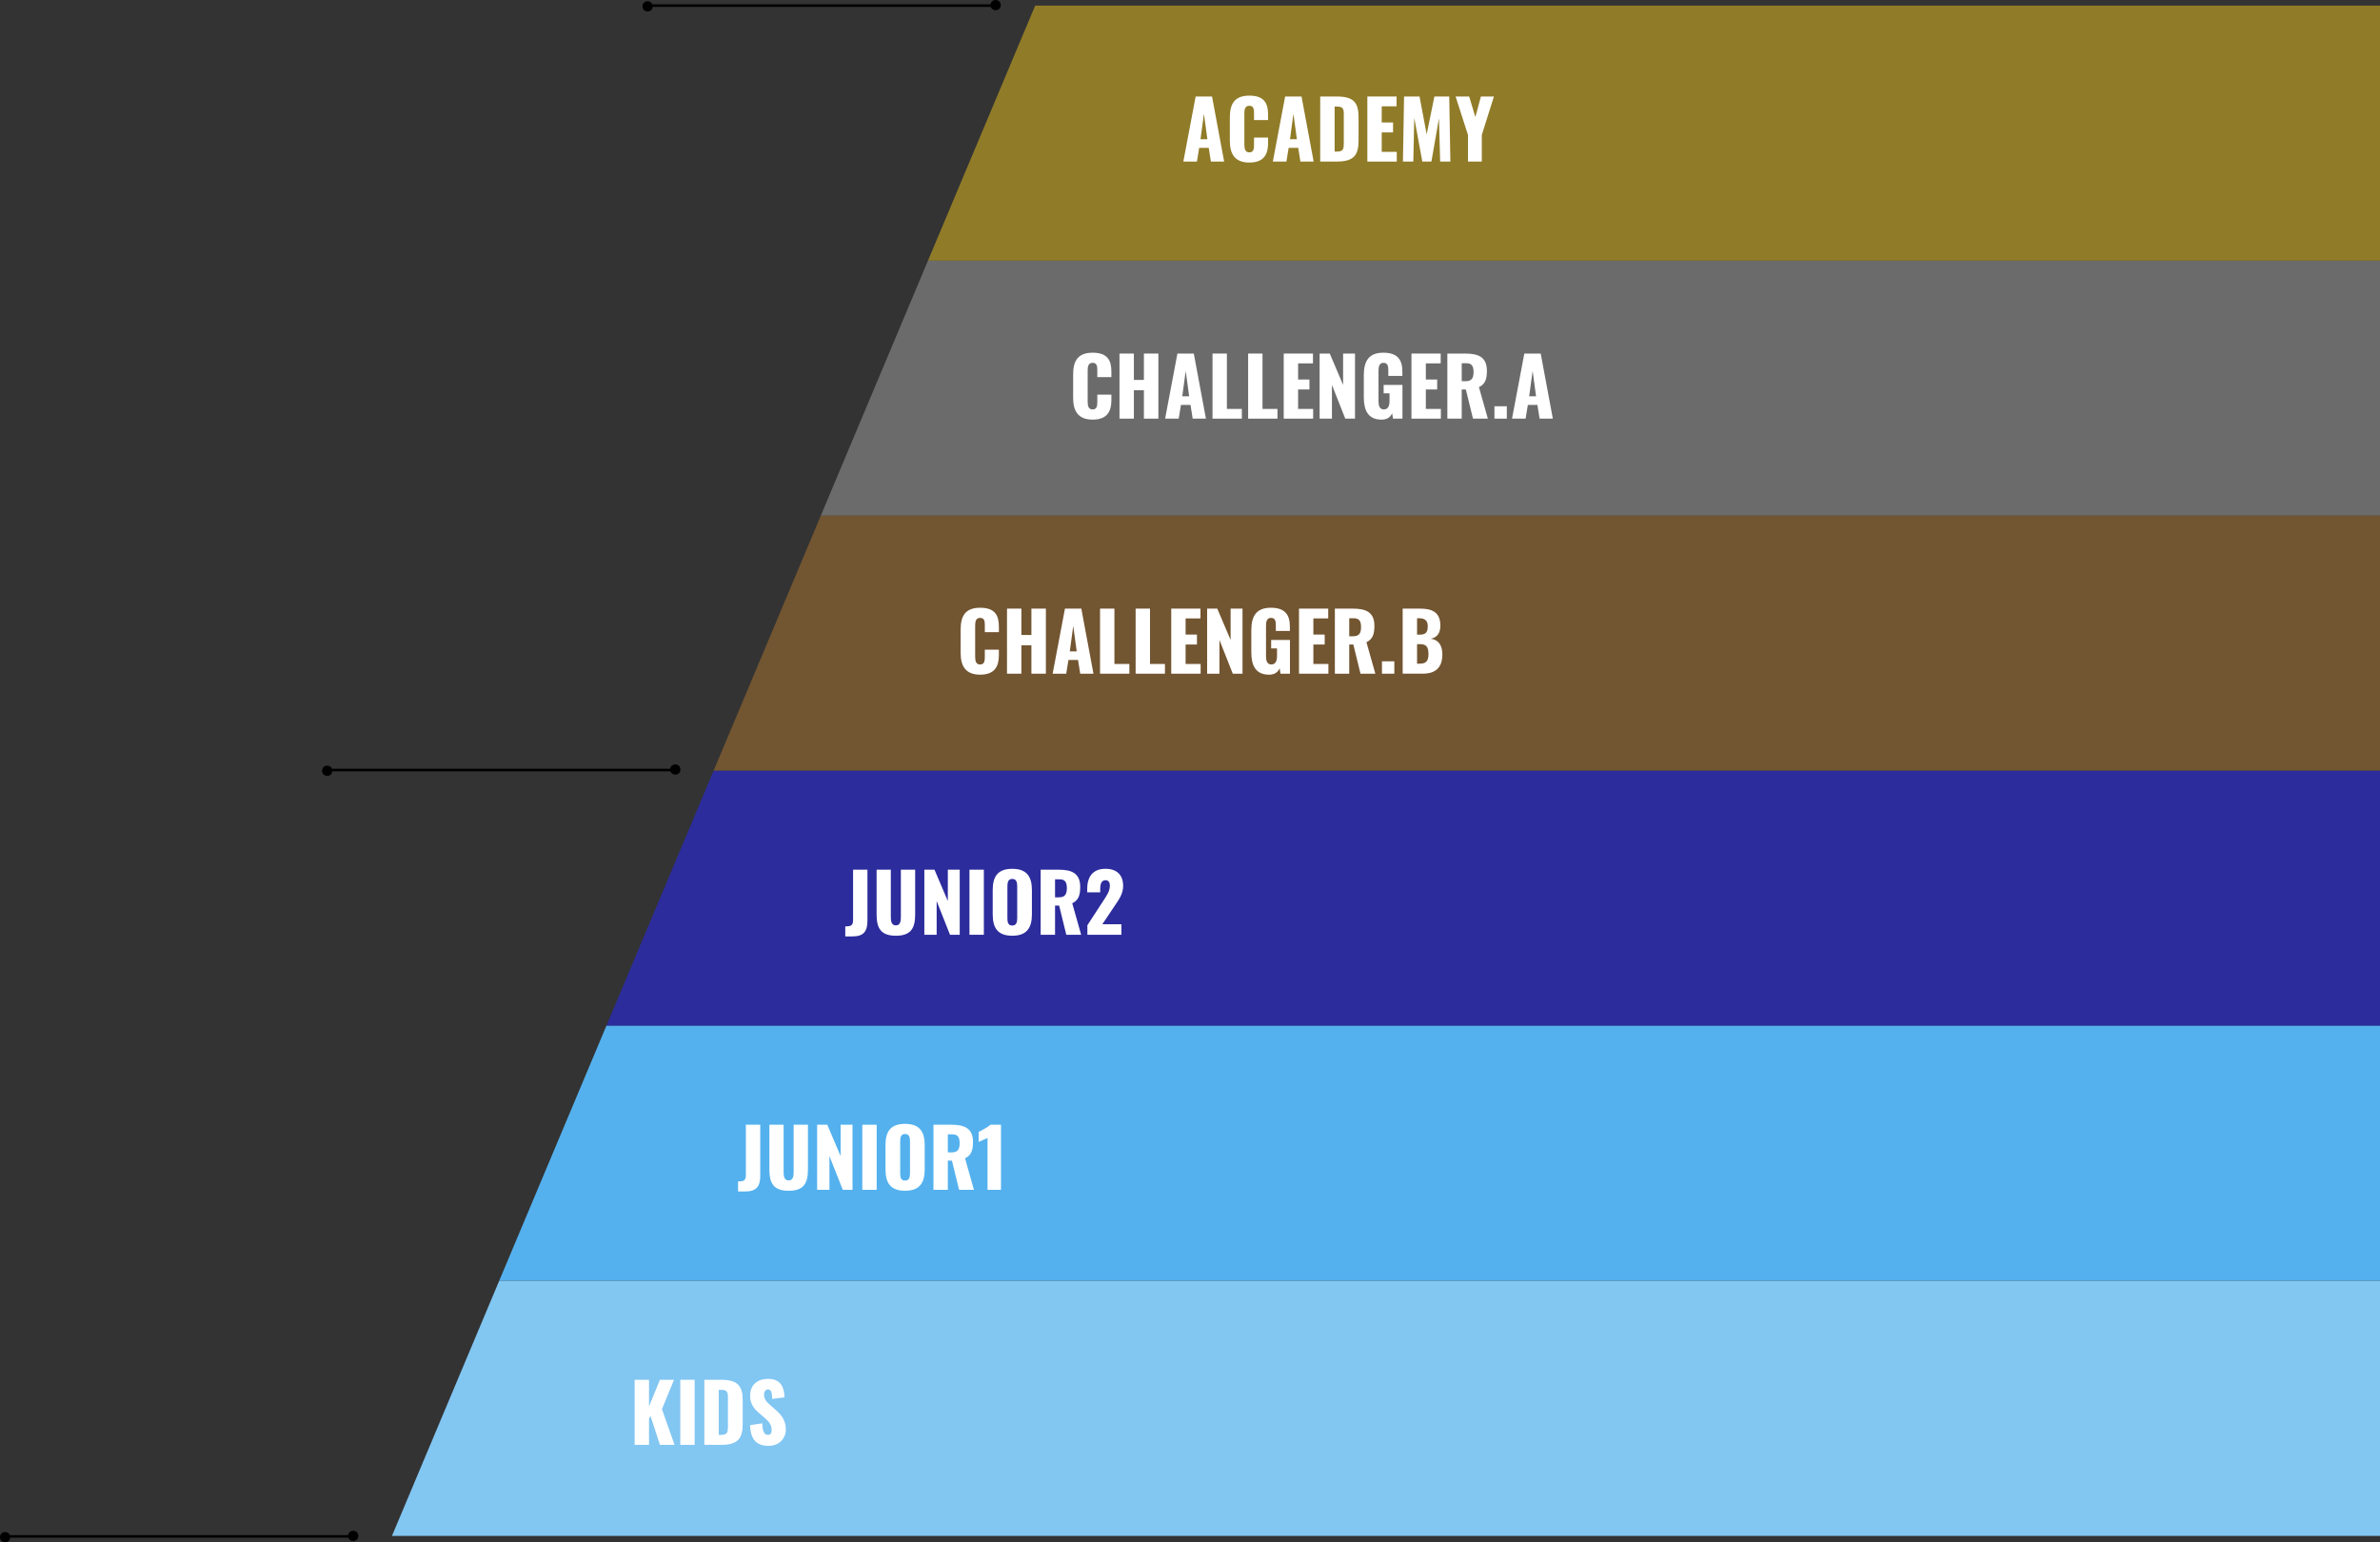 <?xml version="1.0" encoding="UTF-8"?>
<svg id="_レイヤー_1" data-name="レイヤー 1" xmlns="http://www.w3.org/2000/svg" viewBox="0 0 932.36 604.28">
  <rect x="0" y="0" width="932.36" height="604.28" fill="#333333" stroke="none"/>
  <defs>
    <style>
      .cls-1 {
        fill: none;
        stroke: #000;
        stroke-miterlimit: 10;
      }

      .cls-2 {
        fill: #82c6f2;
      }

      .cls-2, .cls-3, .cls-4, .cls-5, .cls-6, .cls-7, .cls-8, .cls-9 {
        stroke-width: 0px;
      }

      .cls-4 {
        fill: #2c2c9c;
      }

      .cls-5 {
        fill: #6b6b6b;
      }

      .cls-6 {
        fill: #fff;
      }

      .cls-7 {
        fill: #725531;
      }

      .cls-8 {
        fill: #907b28;
      }

      .cls-9 {
        fill: #54b1ee;
      }
    </style>
  </defs>
  <polygon class="cls-8" points="932.36 102.13 932.36 2.2 405.53 2.2 363.53 102.13 932.36 102.13"/>
  <polygon class="cls-5" points="932.36 202.06 932.36 102.13 363.53 102.13 321.54 202.06 932.36 202.06"/>
  <polygon class="cls-7" points="932.36 301.99 932.36 202.06 321.54 202.06 279.54 301.99 932.36 301.99"/>
  <polygon class="cls-4" points="932.36 401.92 932.36 301.99 279.54 301.99 237.55 401.92 932.36 401.92"/>
  <g>
    <path class="cls-6" d="m468.39,37.81h6.42l4.75,25.5h-5.19l-.85-5.38h-3.75l-.88,5.38h-5.32l4.82-25.5Zm4.6,16.75l-1.35-9.95-1.35,9.95h2.71Z"/>
    <path class="cls-6" d="m481.79,55.19v-9.19c0-5.29,1.83-8.53,7.65-8.53s7.33,3.02,7.33,7.37v2.2h-5.51v-2.55c0-1.48-.03-3.05-1.83-3.05s-1.95,1.61-1.95,3.15v11.99c0,1.73.28,3.12,1.95,3.12,1.76,0,1.83-1.57,1.83-3.12v-2.68h5.51v2.2c0,4.34-1.64,7.59-7.33,7.59s-7.65-3.34-7.65-8.5Z"/>
    <path class="cls-6" d="m503.45,37.81h6.42l4.75,25.5h-5.19l-.85-5.38h-3.75l-.88,5.38h-5.32l4.82-25.5Zm4.6,16.75l-1.35-9.95-1.35,9.95h2.71Z"/>
    <path class="cls-6" d="m517.2,37.81h6.45c6.64,0,8.56,2.39,8.56,8.06v9.25c0,5.73-1.92,8.18-8.5,8.18h-6.52v-25.5Zm6.52,21.59c2.55,0,2.71-1.1,2.71-3.4v-11.11c0-2.24-.25-3.15-2.74-3.15h-.85v17.66h.88Z"/>
    <path class="cls-6" d="m535.65,37.81h11.46v3.84h-5.82v6.33h4.44v3.9h-4.44v7.62h5.89v3.81h-11.52v-25.5Z"/>
    <path class="cls-6" d="m550.06,37.81h6.04l2.8,14.83,3.02-14.83h5.82l.44,25.5h-4l-.47-16.97-2.96,16.97h-3.56l-3.15-17.09-.38,17.09h-4.06l.44-25.5Z"/>
    <path class="cls-6" d="m575.08,52.89l-4.85-15.08h5.32l2.42,8.06,2.17-8.06h5.1l-4.75,15.08v10.42h-5.41v-10.42Z"/>
  </g>
  <g>
    <path class="cls-6" d="m420.4,155.91v-9.19c0-5.29,1.83-8.53,7.65-8.53s7.33,3.02,7.33,7.37v2.2h-5.51v-2.55c0-1.48-.03-3.05-1.83-3.05s-1.95,1.61-1.95,3.15v11.99c0,1.73.28,3.12,1.95,3.12,1.76,0,1.83-1.57,1.83-3.12v-2.68h5.51v2.2c0,4.34-1.64,7.59-7.33,7.59s-7.65-3.34-7.65-8.5Z"/>
    <path class="cls-6" d="m438.56,138.53h5.63v10.33h3.93v-10.33h5.67v25.5h-5.67v-11.14h-3.93v11.14h-5.63v-25.5Z"/>
    <path class="cls-6" d="m461.25,138.53h6.42l4.75,25.5h-5.19l-.85-5.38h-3.75l-.88,5.38h-5.32l4.82-25.5Zm4.6,16.75l-1.35-9.95-1.35,9.95h2.71Z"/>
    <path class="cls-6" d="m475,138.53h5.63v21.69h5.86v3.81h-11.49v-25.5Z"/>
    <path class="cls-6" d="m488.95,138.53h5.63v21.69h5.86v3.81h-11.49v-25.5Z"/>
    <path class="cls-6" d="m502.89,138.53h11.46v3.84h-5.82v6.33h4.44v3.9h-4.44v7.62h5.89v3.81h-11.52v-25.5Z"/>
    <path class="cls-6" d="m516.96,138.53h3.97l5.23,12.28v-12.28h4.66v25.5h-3.81l-5.23-13.22v13.22h-4.82v-25.5Z"/>
    <path class="cls-6" d="m534.27,155.59v-8.56c0-5.41,1.83-8.84,7.65-8.84s7.46,3.02,7.46,7.46v1.64h-5.51v-2.08c0-1.61-.13-3.05-1.89-3.05s-1.95,1.67-1.95,3.21v11.8c0,1.73.38,3.24,2.11,3.24s2.2-1.57,2.2-3.31v-2.99h-2.3v-3.3h7.37v13.22h-3.71l-.32-2.11c-.69,1.45-1.89,2.49-4.12,2.49-5.29,0-6.99-3.56-6.99-8.81Z"/>
    <path class="cls-6" d="m552.93,138.53h11.46v3.84h-5.82v6.33h4.44v3.9h-4.44v7.62h5.89v3.81h-11.52v-25.5Z"/>
    <path class="cls-6" d="m567,138.53h7.02c5.13,0,8.47,1.38,8.47,6.74,0,3.15-.6,5.23-3.12,6.42l3.49,12.34h-5.82l-2.8-11.43h-1.61v11.43h-5.63v-25.5Zm7.21,10.83c2.36,0,3.05-1.32,3.05-3.59s-.66-3.46-2.8-3.46h-1.83v7.05h1.57Z"/>
    <path class="cls-6" d="m585.44,159.18h4.85v4.85h-4.85v-4.85Z"/>
    <path class="cls-6" d="m597.15,138.53h6.42l4.75,25.5h-5.19l-.85-5.38h-3.75l-.88,5.38h-5.32l4.82-25.5Zm4.6,16.75l-1.35-9.95-1.35,9.95h2.71Z"/>
  </g>
  <g>
    <path class="cls-6" d="m376.33,255.84v-9.19c0-5.29,1.83-8.53,7.65-8.53s7.33,3.02,7.33,7.37v2.2h-5.51v-2.55c0-1.48-.03-3.05-1.83-3.05s-1.95,1.61-1.95,3.15v11.99c0,1.73.28,3.12,1.95,3.12,1.76,0,1.83-1.57,1.83-3.12v-2.68h5.51v2.2c0,4.34-1.64,7.59-7.33,7.59s-7.65-3.34-7.65-8.5Z"/>
    <path class="cls-6" d="m394.49,238.46h5.63v10.33h3.93v-10.33h5.67v25.5h-5.67v-11.14h-3.93v11.14h-5.63v-25.5Z"/>
    <path class="cls-6" d="m417.19,238.46h6.42l4.75,25.5h-5.19l-.85-5.38h-3.75l-.88,5.38h-5.32l4.82-25.5Zm4.6,16.75l-1.35-9.95-1.35,9.95h2.71Z"/>
    <path class="cls-6" d="m430.94,238.46h5.63v21.69h5.86v3.81h-11.49v-25.5Z"/>
    <path class="cls-6" d="m444.88,238.46h5.63v21.69h5.86v3.81h-11.49v-25.5Z"/>
    <path class="cls-6" d="m458.82,238.46h11.46v3.84h-5.82v6.33h4.44v3.9h-4.44v7.62h5.89v3.81h-11.52v-25.5Z"/>
    <path class="cls-6" d="m472.89,238.46h3.97l5.23,12.28v-12.28h4.66v25.5h-3.81l-5.23-13.22v13.22h-4.82v-25.5Z"/>
    <path class="cls-6" d="m490.2,255.52v-8.56c0-5.41,1.83-8.84,7.65-8.84s7.46,3.02,7.46,7.46v1.64h-5.51v-2.08c0-1.61-.13-3.05-1.89-3.05s-1.95,1.67-1.95,3.21v11.8c0,1.73.38,3.24,2.11,3.24s2.2-1.57,2.2-3.31v-2.99h-2.3v-3.3h7.37v13.22h-3.71l-.32-2.11c-.69,1.45-1.89,2.49-4.12,2.49-5.29,0-6.99-3.56-6.99-8.81Z"/>
    <path class="cls-6" d="m508.87,238.46h11.46v3.84h-5.82v6.33h4.44v3.9h-4.44v7.62h5.89v3.81h-11.52v-25.5Z"/>
    <path class="cls-6" d="m522.93,238.46h7.02c5.13,0,8.47,1.38,8.47,6.74,0,3.15-.6,5.23-3.12,6.42l3.49,12.34h-5.82l-2.8-11.43h-1.61v11.43h-5.63v-25.5Zm7.21,10.83c2.36,0,3.05-1.32,3.05-3.59s-.66-3.46-2.8-3.46h-1.83v7.05h1.57Z"/>
    <path class="cls-6" d="m541.38,259.11h4.85v4.85h-4.85v-4.85Z"/>
    <path class="cls-6" d="m549.5,238.46h6.64c4.38,0,8.12,1.01,8.12,6.67,0,3.08-1.42,4.69-3.75,5.13,2.96.38,4.53,2.52,4.53,6.14,0,5.29-2.8,7.55-7.71,7.55h-7.84v-25.5Zm6.74,10.2c2.55,0,3.08-1.23,3.08-3.37,0-2.01-1.1-3.05-3.21-3.05h-.98v6.42h1.1Zm.09,11.36c2.49,0,3.27-1.26,3.27-3.71,0-2.86-.85-3.93-3.3-3.93h-1.17v7.65h1.2Z"/>
  </g>
  <g>
    <path class="cls-6" d="m331.14,362.97c2.3,0,3.05-.38,3.05-2.58v-19.64h5.63v19.89c0,4.16-1.32,6.26-5.95,6.26h-2.74v-3.93Z"/>
    <path class="cls-6" d="m343.41,358.35v-17.6h5.57v18.45c0,1.6.19,3.37,1.98,3.37s1.95-1.76,1.95-3.37v-18.45h5.6v17.6c0,5.35-1.7,8.28-7.55,8.28s-7.55-2.93-7.55-8.28Z"/>
    <path class="cls-6" d="m362.11,340.75h3.97l5.23,12.28v-12.28h4.66v25.5h-3.81l-5.23-13.22v13.22h-4.82v-25.5Z"/>
    <path class="cls-6" d="m379.79,340.75h5.63v25.5h-5.63v-25.5Z"/>
    <path class="cls-6" d="m388.89,358.22v-9.47c0-5.26,1.92-8.34,7.65-8.34s7.71,3.08,7.71,8.34v9.47c0,5.26-1.95,8.41-7.71,8.41s-7.65-3.15-7.65-8.41Zm9.6,1.42v-12.28c0-1.51-.19-2.99-1.95-2.99-1.67,0-1.89,1.48-1.89,2.99v12.28c0,1.45.13,2.99,1.89,2.99s1.95-1.54,1.95-2.99Z"/>
    <path class="cls-6" d="m407.68,340.75h7.02c5.13,0,8.47,1.38,8.47,6.74,0,3.15-.6,5.23-3.12,6.42l3.49,12.34h-5.82l-2.8-11.43h-1.61v11.43h-5.63v-25.5Zm7.21,10.83c2.36,0,3.05-1.32,3.05-3.59s-.66-3.46-2.8-3.46h-1.83v7.05h1.57Z"/>
    <path class="cls-6" d="m425.97,362.53l6.11-9.38c1.35-2.08,2.71-3.9,2.71-6.11,0-1.45-.63-2.17-1.64-2.17-1.73,0-2.14,1.54-2.14,3.49v1.26h-5.1v-1.35c0-4.5,2.01-7.87,7.15-7.87,4.56,0,6.93,2.52,6.93,6.74,0,3.08-1.67,5.35-3.49,8.03l-4.66,6.96h7.46v4.12h-13.32v-3.71Z"/>
  </g>
  <polygon class="cls-9" points="932.36 501.85 932.36 401.92 237.55 401.92 195.55 501.85 932.36 501.85"/>
  <g>
    <path class="cls-6" d="m289.14,462.9c2.3,0,3.05-.38,3.05-2.58v-19.64h5.63v19.89c0,4.15-1.32,6.26-5.95,6.26h-2.74v-3.93Z"/>
    <path class="cls-6" d="m301.41,458.28v-17.6h5.57v18.45c0,1.6.19,3.37,1.98,3.37s1.95-1.76,1.95-3.37v-18.45h5.6v17.6c0,5.35-1.7,8.28-7.55,8.28s-7.55-2.93-7.55-8.28Z"/>
    <path class="cls-6" d="m320.11,440.68h3.97l5.23,12.28v-12.28h4.66v25.5h-3.81l-5.23-13.22v13.22h-4.82v-25.5Z"/>
    <path class="cls-6" d="m337.8,440.68h5.63v25.5h-5.63v-25.5Z"/>
    <path class="cls-6" d="m346.89,458.15v-9.47c0-5.26,1.92-8.34,7.65-8.34s7.71,3.08,7.71,8.34v9.47c0,5.26-1.95,8.4-7.71,8.4s-7.65-3.15-7.65-8.4Zm9.6,1.42v-12.28c0-1.51-.19-2.99-1.95-2.99-1.67,0-1.89,1.48-1.89,2.99v12.28c0,1.45.13,2.99,1.89,2.99s1.95-1.54,1.95-2.99Z"/>
    <path class="cls-6" d="m365.68,440.68h7.02c5.13,0,8.47,1.38,8.47,6.74,0,3.15-.6,5.22-3.12,6.42l3.49,12.34h-5.82l-2.8-11.43h-1.61v11.43h-5.63v-25.5Zm7.21,10.83c2.36,0,3.05-1.32,3.05-3.59s-.66-3.46-2.8-3.46h-1.83v7.05h1.57Z"/>
    <path class="cls-6" d="m386.87,445.87c-.91.5-2.52,1.04-3.49,1.54v-3.9c.91-.47,3.78-1.95,4.63-2.83h4.12v25.5h-5.26v-20.3Z"/>
  </g>
  <polygon class="cls-2" points="932.36 601.78 932.36 501.85 195.55 501.85 153.55 601.78 932.36 601.78"/>
  <g>
    <path class="cls-6" d="m248.62,540.61h5.63v10.42l4.28-10.42h5.51l-4.72,11.52,4.94,13.98h-5.73l-3.68-11.27-.6,1.01v10.26h-5.63v-25.5Z"/>
    <path class="cls-6" d="m266.5,540.61h5.63v25.5h-5.63v-25.5Z"/>
    <path class="cls-6" d="m275.94,540.61h6.45c6.64,0,8.56,2.39,8.56,8.06v9.25c0,5.73-1.92,8.19-8.5,8.19h-6.52v-25.5Zm6.52,21.59c2.55,0,2.71-1.1,2.71-3.4v-11.11c0-2.23-.25-3.15-2.74-3.15h-.85v17.66h.88Z"/>
    <path class="cls-6" d="m293.82,558.39l4.82-.72c.06,3.31.82,4.53,2.23,4.53,1.17,0,1.42-.97,1.42-1.86,0-2.11-1.07-3.37-2.8-4.85l-2.2-1.92c-1.95-1.64-3.43-3.56-3.43-6.64,0-4.31,2.74-6.67,7.15-6.67,5.45,0,6.23,4.25,6.33,7.24l-4.85.6c-.06-2.27-.22-3.71-1.67-3.71-1.04,0-1.51,1.1-1.51,1.98,0,1.89.98,2.9,2.46,4.19l2.11,1.86c2.2,1.89,3.97,4.12,3.97,7.65s-2.61,6.42-6.67,6.42c-4.82,0-7.15-2.42-7.33-8.09Z"/>
  </g>
  <g>
    <line class="cls-1" x1="390.19" y1="2.2" x2="253.19" y2="2.2"/>
    <circle class="cls-3" cx="390.05" cy="2" r="2"/>
    <circle class="cls-3" cx="253.69" cy="2.5" r="2"/>
  </g>
  <g>
    <line class="cls-1" x1="264.69" y1="301.7" x2="127.69" y2="301.7"/>
    <circle class="cls-3" cx="264.55" cy="301.5" r="2"/>
    <circle class="cls-3" cx="128.19" cy="302" r="2"/>
  </g>
  <g>
    <line class="cls-1" x1="138.5" y1="601.97" x2="1.5" y2="601.97"/>
    <circle class="cls-3" cx="138.36" cy="601.78" r="2"/>
    <circle class="cls-3" cx="2" cy="602.28" r="2"/>
  </g>
</svg>
